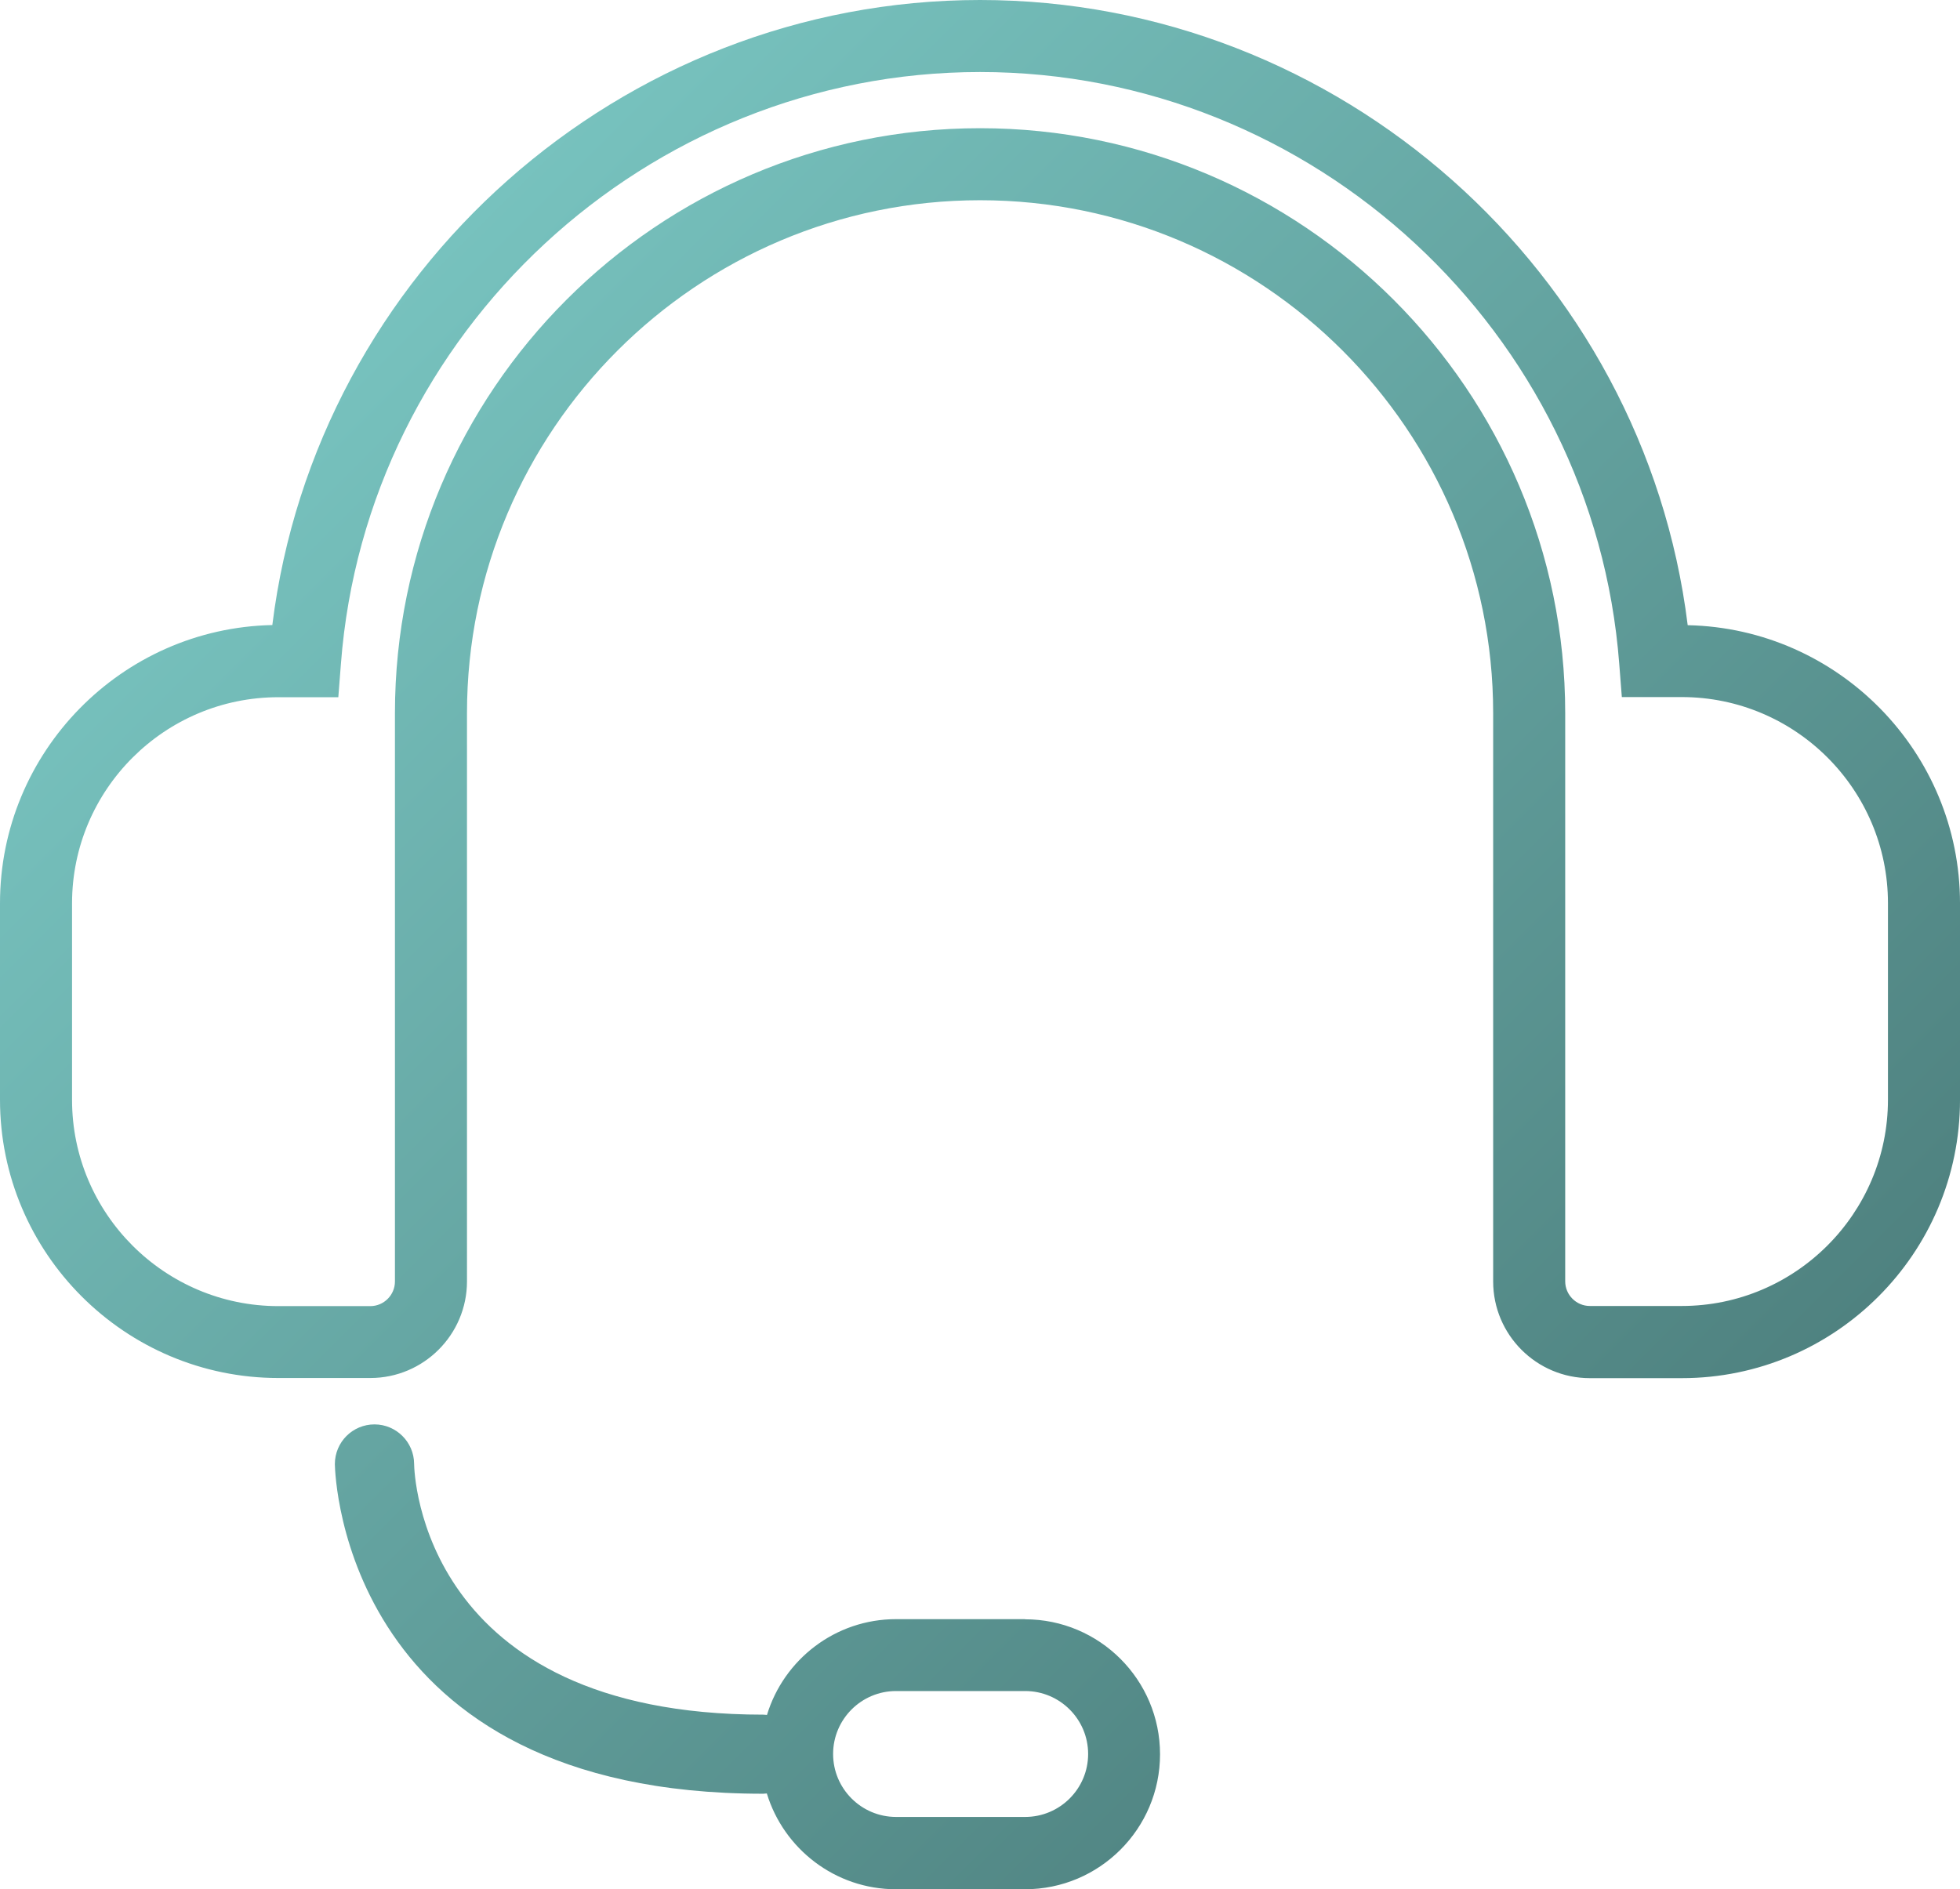 <?xml version="1.0" encoding="UTF-8"?><svg id="b" xmlns="http://www.w3.org/2000/svg" xmlns:xlink="http://www.w3.org/1999/xlink" viewBox="0 0 136.03 131.14"><defs><style>.f{fill:url(#d);}</style><linearGradient id="d" x1="24.23" y1="23.39" x2="110.6" y2="109.77" gradientUnits="userSpaceOnUse"><stop offset="0" stop-color="#77c2be"/><stop offset="1" stop-color="#4f8280"/></linearGradient></defs><g id="c"><path id="e" class="f" d="M117.13,43.39C114.1,18.88,92.96,0,68.02,0S21.94,18.88,18.9,43.39c-10.46,.22-18.9,8.8-18.9,19.31v13.64c0,10.65,8.67,19.32,19.32,19.32h6.38c3.7,0,6.71-3.01,6.71-6.71V49.51c0-19.64,15.98-35.61,35.61-35.61s35.61,15.98,35.61,35.61v39.45c0,3.7,3.01,6.71,6.71,6.71h6.38c10.65,0,19.31-8.67,19.31-19.32v-13.64c0-10.51-8.44-19.09-18.9-19.31Zm13.9,32.95c0,7.89-6.42,14.32-14.31,14.32h-6.38c-.94,0-1.71-.77-1.71-1.71V49.51c0-22.39-18.22-40.61-40.61-40.61S27.41,27.11,27.41,49.51v39.45c0,.94-.77,1.71-1.71,1.71h-6.38c-7.89,0-14.32-6.42-14.32-14.32v-13.64c0-7.89,6.42-14.31,14.32-14.31h4.16l.18-2.31C25.41,23.04,44.9,5,68.02,5s42.6,18.04,44.36,41.08l.18,2.31h4.16c7.89,0,14.31,6.42,14.31,14.31v13.64Zm-59.88,36.06h-8.96c-4.22,0-7.79,2.8-8.96,6.65-.08,0-.16-.02-.25-.02-23.73,0-24.23-16.73-24.24-17.42-.01-1.5-1.24-2.73-2.75-2.73s-2.75,1.22-2.75,2.76c.02,.93,.72,22.88,29.73,22.88,.08,0,.16-.02,.25-.02,1.17,3.84,4.74,6.65,8.96,6.65h8.96c5.17,0,9.37-4.2,9.37-9.37s-4.2-9.37-9.37-9.37Zm0,13.73h-8.96c-2.41,0-4.37-1.96-4.37-4.37s1.96-4.37,4.37-4.37h8.96c2.41,0,4.37,1.96,4.37,4.37s-1.96,4.37-4.37,4.37Z"/></g></svg>
